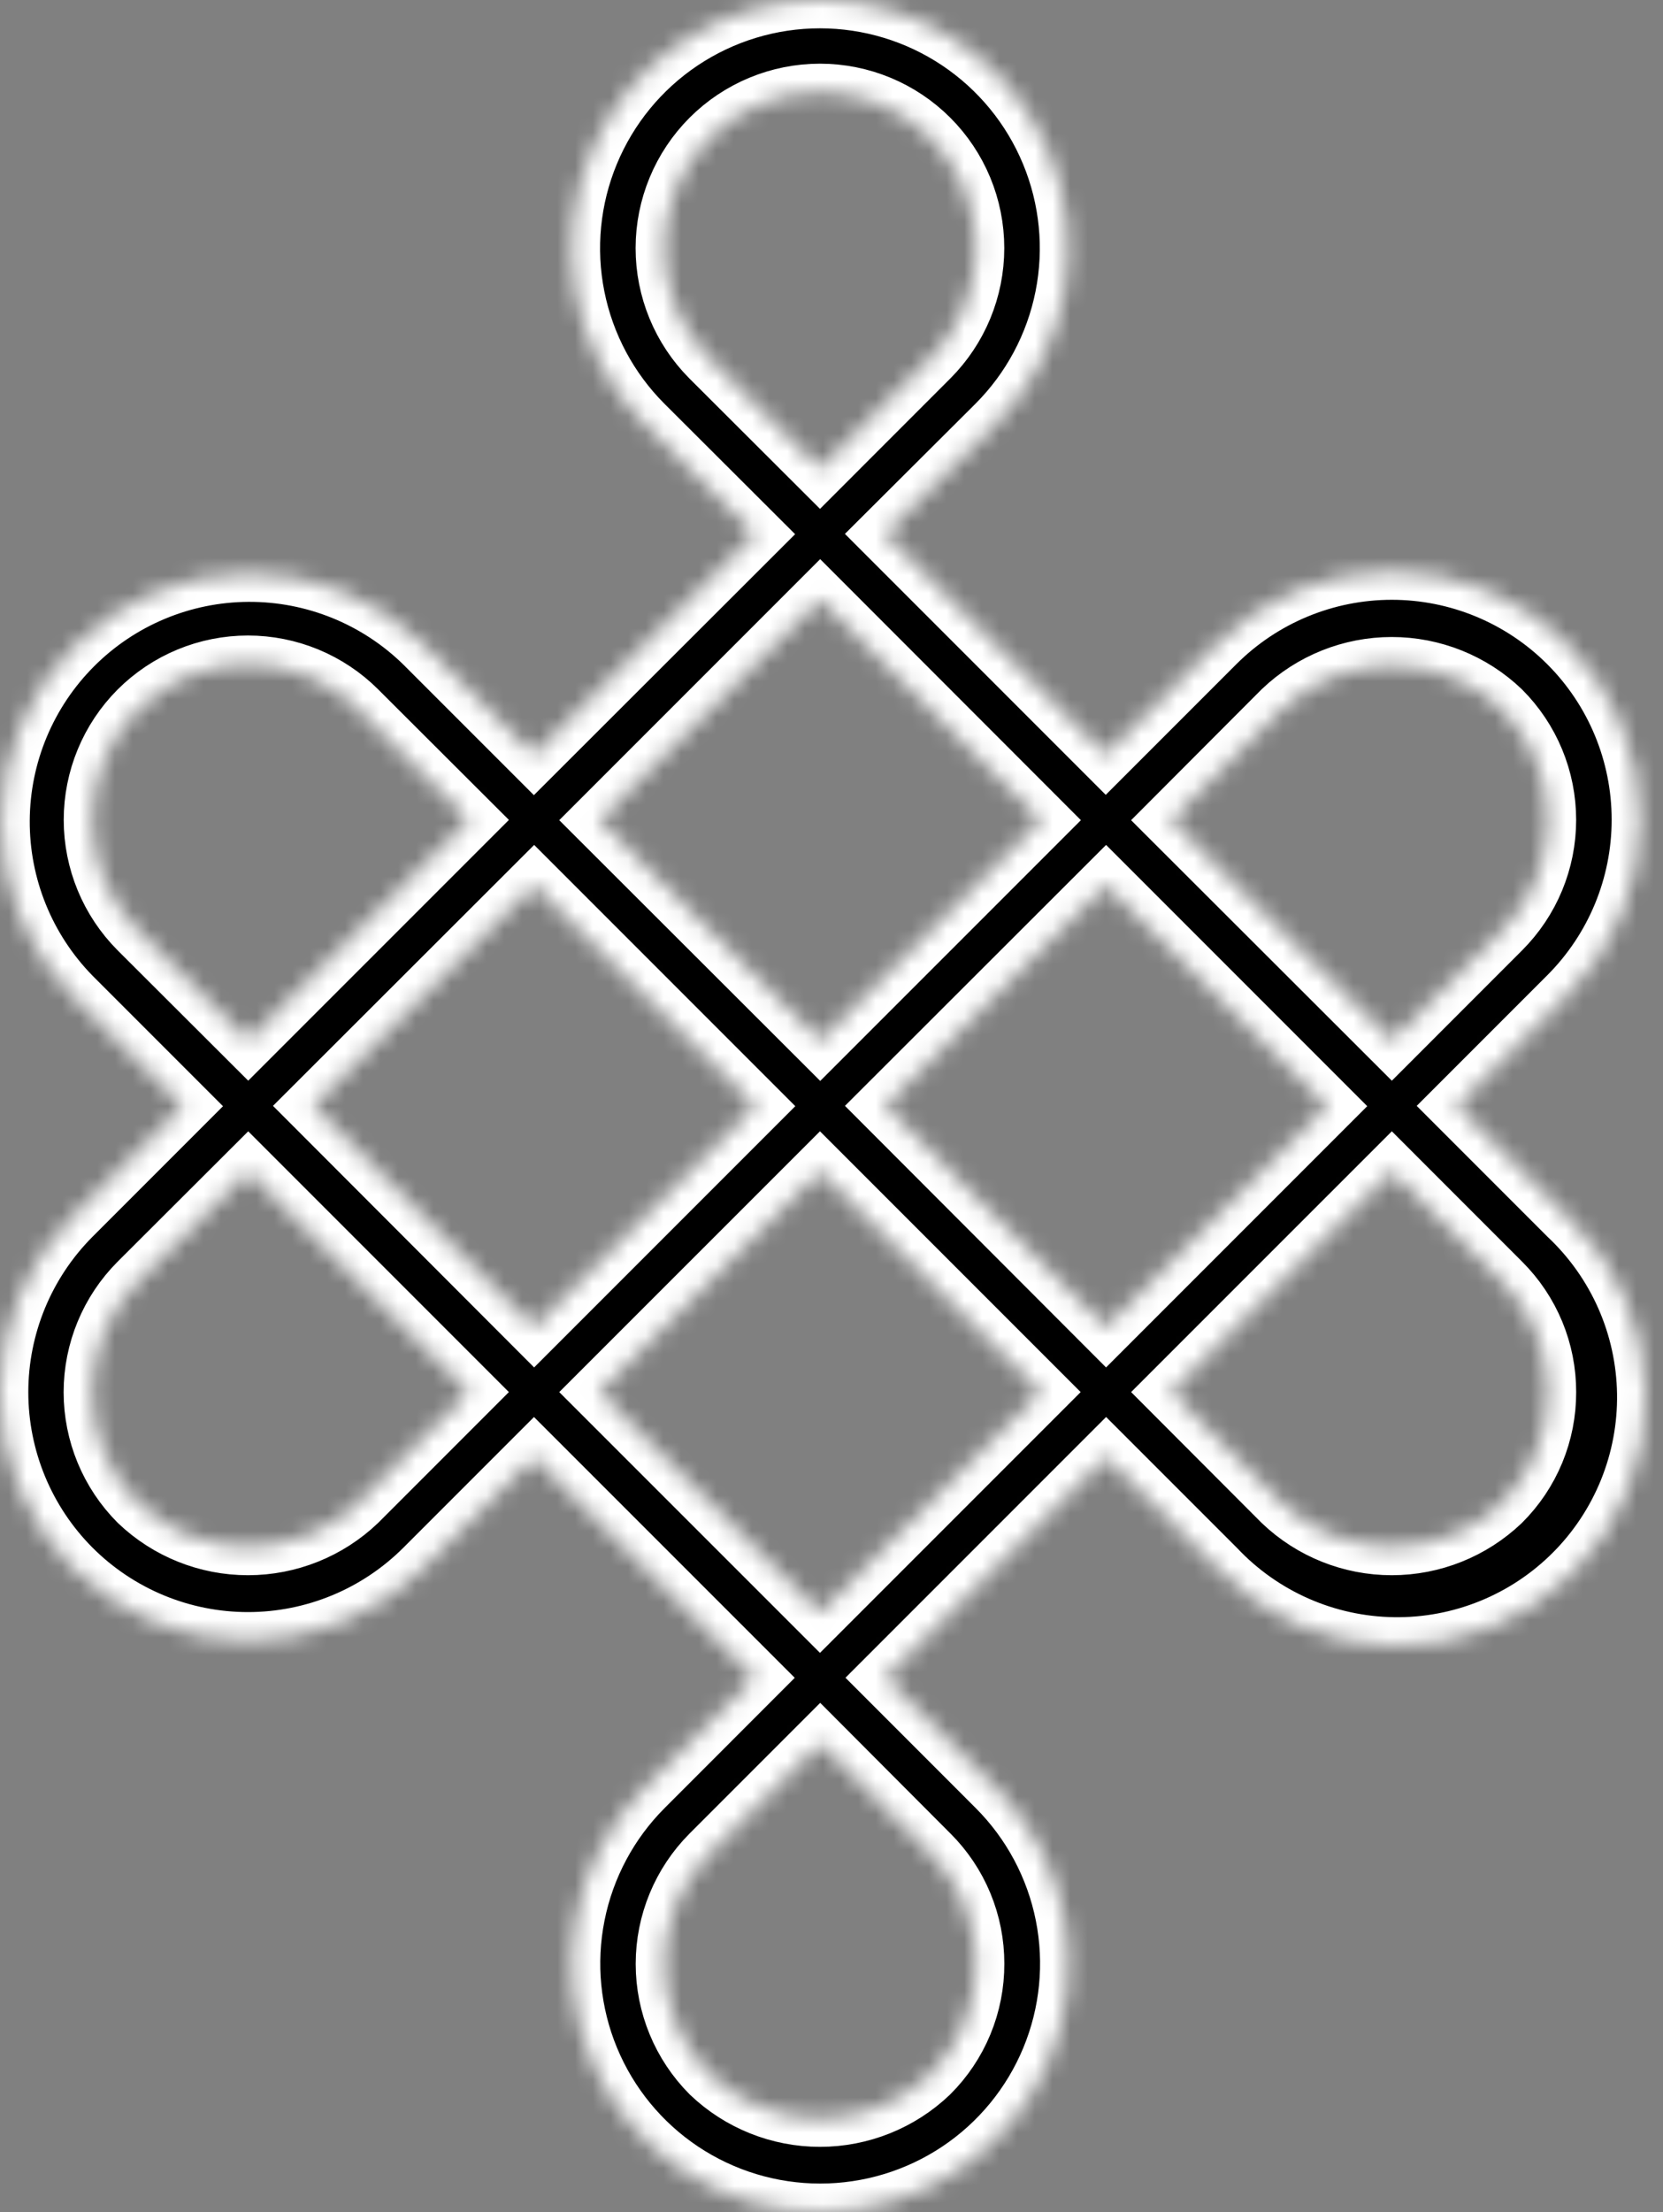 <svg xmlns="http://www.w3.org/2000/svg" width="94" height="125" viewBox="0 0 94 125" fill="none"><rect x="0" y="0" width="94" height="125" fill="#808080" stroke="none"/><mask id="path-1-inside-1_169_678" fill="white"><path d="M4.098 88.577C5.4 89.879 6.946 90.913 8.648 91.618C10.35 92.323 12.174 92.686 14.016 92.686C15.858 92.686 17.682 92.323 19.384 91.618C21.086 90.913 22.632 89.879 23.934 88.577L30.184 82.327L42.66 94.8L36.441 101.023C34.478 102.985 33.142 105.485 32.6 108.207C32.058 110.929 32.335 113.75 33.397 116.314C34.459 118.878 36.257 121.07 38.564 122.612C40.872 124.153 43.584 124.976 46.36 124.976C49.135 124.976 51.848 124.153 54.155 122.612C56.462 121.07 58.261 118.878 59.322 116.314C60.384 113.75 60.661 110.929 60.12 108.207C59.578 105.485 58.241 102.985 56.278 101.023L50.052 94.795L62.522 82.325L68.772 88.574C70.06 89.94 71.609 91.033 73.327 91.789C75.045 92.545 76.898 92.948 78.775 92.975C80.652 93.002 82.515 92.652 84.254 91.945C85.994 91.239 87.573 90.191 88.9 88.863C90.227 87.535 91.273 85.954 91.978 84.214C92.683 82.474 93.031 80.61 93.002 78.733C92.973 76.856 92.568 75.004 91.81 73.287C91.052 71.569 89.957 70.021 88.59 68.735L82.341 62.485L88.59 56.236C91.221 53.605 92.698 50.037 92.698 46.316C92.698 42.596 91.22 39.028 88.589 36.398C85.958 33.767 82.39 32.289 78.67 32.29C74.949 32.29 71.382 33.768 68.751 36.399L62.502 42.648L50.023 30.168L56.265 23.947C58.227 21.985 59.563 19.486 60.104 16.765C60.646 14.043 60.368 11.223 59.306 8.66C58.245 6.096 56.447 3.906 54.14 2.364C51.833 0.823 49.121 0 46.347 0C43.572 0 40.86 0.823 38.553 2.364C36.246 3.906 34.449 6.096 33.387 8.66C32.325 11.223 32.047 14.043 32.589 16.765C33.13 19.486 34.466 21.985 36.428 23.947L42.678 30.183L30.179 42.666L23.929 36.417C21.29 33.829 17.736 32.388 14.04 32.406C10.343 32.424 6.803 33.9 4.19 36.514C1.576 39.128 0.099 42.668 0.081 46.364C0.063 50.06 1.505 53.614 4.093 56.254L10.342 62.503L4.093 68.753C1.471 71.386 -0.001 74.95 4.85291e-07 78.666C0.001 82.381 1.474 85.945 4.098 88.577ZM30.192 50.002L42.691 62.501L30.192 75L17.693 62.485L30.192 50.002ZM62.52 50.002L75.019 62.501L62.52 75L50.023 62.485L62.52 50.002ZM55.169 110.952C55.173 112.113 54.947 113.264 54.503 114.336C54.059 115.409 53.407 116.383 52.583 117.202C50.903 118.806 48.669 119.701 46.347 119.701C44.024 119.701 41.79 118.806 40.11 117.202C38.459 115.546 37.532 113.303 37.532 110.965C37.532 108.627 38.459 106.384 40.11 104.729L46.36 98.479L52.593 104.729C53.412 105.545 54.061 106.515 54.503 107.583C54.945 108.651 55.171 109.796 55.169 110.952ZM46.349 91.128L33.874 78.656L46.349 66.183L58.822 78.656L46.349 91.128ZM87.492 78.656C87.496 79.817 87.27 80.967 86.826 82.04C86.382 83.113 85.729 84.087 84.906 84.905C83.225 86.509 80.992 87.403 78.669 87.403C76.347 87.403 74.113 86.509 72.433 84.905L66.197 78.656L78.672 66.183L84.906 72.419C85.728 73.236 86.38 74.209 86.824 75.28C87.267 76.35 87.495 77.499 87.492 78.658V78.656ZM72.433 40.091C74.113 38.487 76.347 37.592 78.669 37.592C80.992 37.592 83.226 38.487 84.906 40.091C85.725 40.91 86.376 41.882 86.819 42.952C87.263 44.022 87.491 45.169 87.491 46.328C87.491 47.486 87.263 48.633 86.819 49.703C86.376 50.773 85.725 51.745 84.906 52.564L78.672 58.8L66.197 46.341L72.433 40.091ZM40.11 7.782C41.764 6.128 44.008 5.198 46.347 5.198C48.686 5.198 50.929 6.128 52.583 7.782C54.237 9.436 55.166 11.679 55.166 14.018C55.166 16.357 54.237 18.6 52.583 20.254L46.349 26.491L40.1 20.254C38.45 18.597 37.525 16.354 37.527 14.016C37.529 11.678 38.458 9.436 40.11 7.782ZM46.36 33.855L58.835 46.341L46.362 58.813L33.874 46.341L46.36 33.855ZM7.78 40.091C8.599 39.272 9.571 38.623 10.641 38.179C11.711 37.736 12.858 37.508 14.016 37.508C15.174 37.508 16.321 37.736 17.391 38.179C18.461 38.623 19.434 39.272 20.253 40.091L26.502 46.328L14.029 58.8L7.78 52.564C6.129 50.908 5.202 48.666 5.202 46.328C5.202 43.99 6.129 41.747 7.78 40.091ZM7.78 72.419L14.029 66.183L26.502 78.656L20.253 84.905C18.572 86.509 16.339 87.403 14.016 87.403C11.693 87.403 9.46 86.509 7.78 84.905C6.126 83.249 5.197 81.004 5.197 78.663C5.197 76.323 6.126 74.075 7.78 72.419Z"></path></mask><path d="M4.098 88.577C5.4 89.879 6.946 90.913 8.648 91.618C10.35 92.323 12.174 92.686 14.016 92.686C15.858 92.686 17.682 92.323 19.384 91.618C21.086 90.913 22.632 89.879 23.934 88.577L30.184 82.327L42.66 94.8L36.441 101.023C34.478 102.985 33.142 105.485 32.6 108.207C32.058 110.929 32.335 113.75 33.397 116.314C34.459 118.878 36.257 121.07 38.564 122.612C40.872 124.153 43.584 124.976 46.36 124.976C49.135 124.976 51.848 124.153 54.155 122.612C56.462 121.07 58.261 118.878 59.322 116.314C60.384 113.75 60.661 110.929 60.12 108.207C59.578 105.485 58.241 102.985 56.278 101.023L50.052 94.795L62.522 82.325L68.772 88.574C70.06 89.94 71.609 91.033 73.327 91.789C75.045 92.545 76.898 92.948 78.775 92.975C80.652 93.002 82.515 92.652 84.254 91.945C85.994 91.239 87.573 90.191 88.9 88.863C90.227 87.535 91.273 85.954 91.978 84.214C92.683 82.474 93.031 80.61 93.002 78.733C92.973 76.856 92.568 75.004 91.81 73.287C91.052 71.569 89.957 70.021 88.59 68.735L82.341 62.485L88.59 56.236C91.221 53.605 92.698 50.037 92.698 46.316C92.698 42.596 91.22 39.028 88.589 36.398C85.958 33.767 82.39 32.289 78.67 32.29C74.949 32.29 71.382 33.768 68.751 36.399L62.502 42.648L50.023 30.168L56.265 23.947C58.227 21.985 59.563 19.486 60.104 16.765C60.646 14.043 60.368 11.223 59.306 8.66C58.245 6.096 56.447 3.906 54.14 2.364C51.833 0.823 49.121 0 46.347 0C43.572 0 40.86 0.823 38.553 2.364C36.246 3.906 34.449 6.096 33.387 8.66C32.325 11.223 32.047 14.043 32.589 16.765C33.13 19.486 34.466 21.985 36.428 23.947L42.678 30.183L30.179 42.666L23.929 36.417C21.29 33.829 17.736 32.388 14.04 32.406C10.343 32.424 6.803 33.9 4.19 36.514C1.576 39.128 0.099 42.668 0.081 46.364C0.063 50.06 1.505 53.614 4.093 56.254L10.342 62.503L4.093 68.753C1.471 71.386 -0.001 74.95 4.85291e-07 78.666C0.001 82.381 1.474 85.945 4.098 88.577ZM30.192 50.002L42.691 62.501L30.192 75L17.693 62.485L30.192 50.002ZM62.52 50.002L75.019 62.501L62.52 75L50.023 62.485L62.52 50.002ZM55.169 110.952C55.173 112.113 54.947 113.264 54.503 114.336C54.059 115.409 53.407 116.383 52.583 117.202C50.903 118.806 48.669 119.701 46.347 119.701C44.024 119.701 41.79 118.806 40.11 117.202C38.459 115.546 37.532 113.303 37.532 110.965C37.532 108.627 38.459 106.384 40.11 104.729L46.36 98.479L52.593 104.729C53.412 105.545 54.061 106.515 54.503 107.583C54.945 108.651 55.171 109.796 55.169 110.952ZM46.349 91.128L33.874 78.656L46.349 66.183L58.822 78.656L46.349 91.128ZM87.492 78.656C87.496 79.817 87.27 80.967 86.826 82.04C86.382 83.113 85.729 84.087 84.906 84.905C83.225 86.509 80.992 87.403 78.669 87.403C76.347 87.403 74.113 86.509 72.433 84.905L66.197 78.656L78.672 66.183L84.906 72.419C85.728 73.236 86.38 74.209 86.824 75.28C87.267 76.35 87.495 77.499 87.492 78.658V78.656ZM72.433 40.091C74.113 38.487 76.347 37.592 78.669 37.592C80.992 37.592 83.226 38.487 84.906 40.091C85.725 40.91 86.376 41.882 86.819 42.952C87.263 44.022 87.491 45.169 87.491 46.328C87.491 47.486 87.263 48.633 86.819 49.703C86.376 50.773 85.725 51.745 84.906 52.564L78.672 58.8L66.197 46.341L72.433 40.091ZM40.11 7.782C41.764 6.128 44.008 5.198 46.347 5.198C48.686 5.198 50.929 6.128 52.583 7.782C54.237 9.436 55.166 11.679 55.166 14.018C55.166 16.357 54.237 18.6 52.583 20.254L46.349 26.491L40.1 20.254C38.45 18.597 37.525 16.354 37.527 14.016C37.529 11.678 38.458 9.436 40.11 7.782ZM46.36 33.855L58.835 46.341L46.362 58.813L33.874 46.341L46.36 33.855ZM7.78 40.091C8.599 39.272 9.571 38.623 10.641 38.179C11.711 37.736 12.858 37.508 14.016 37.508C15.174 37.508 16.321 37.736 17.391 38.179C18.461 38.623 19.434 39.272 20.253 40.091L26.502 46.328L14.029 58.8L7.78 52.564C6.129 50.908 5.202 48.666 5.202 46.328C5.202 43.99 6.129 41.747 7.78 40.091ZM7.78 72.419L14.029 66.183L26.502 78.656L20.253 84.905C18.572 86.509 16.339 87.403 14.016 87.403C11.693 87.403 9.46 86.509 7.78 84.905C6.126 83.249 5.197 81.004 5.197 78.663C5.197 76.323 6.126 74.075 7.78 72.419Z" fill="black" stroke="white" stroke-width="3.2" mask="url(#path-1-inside-1_169_678)"></path></svg>
